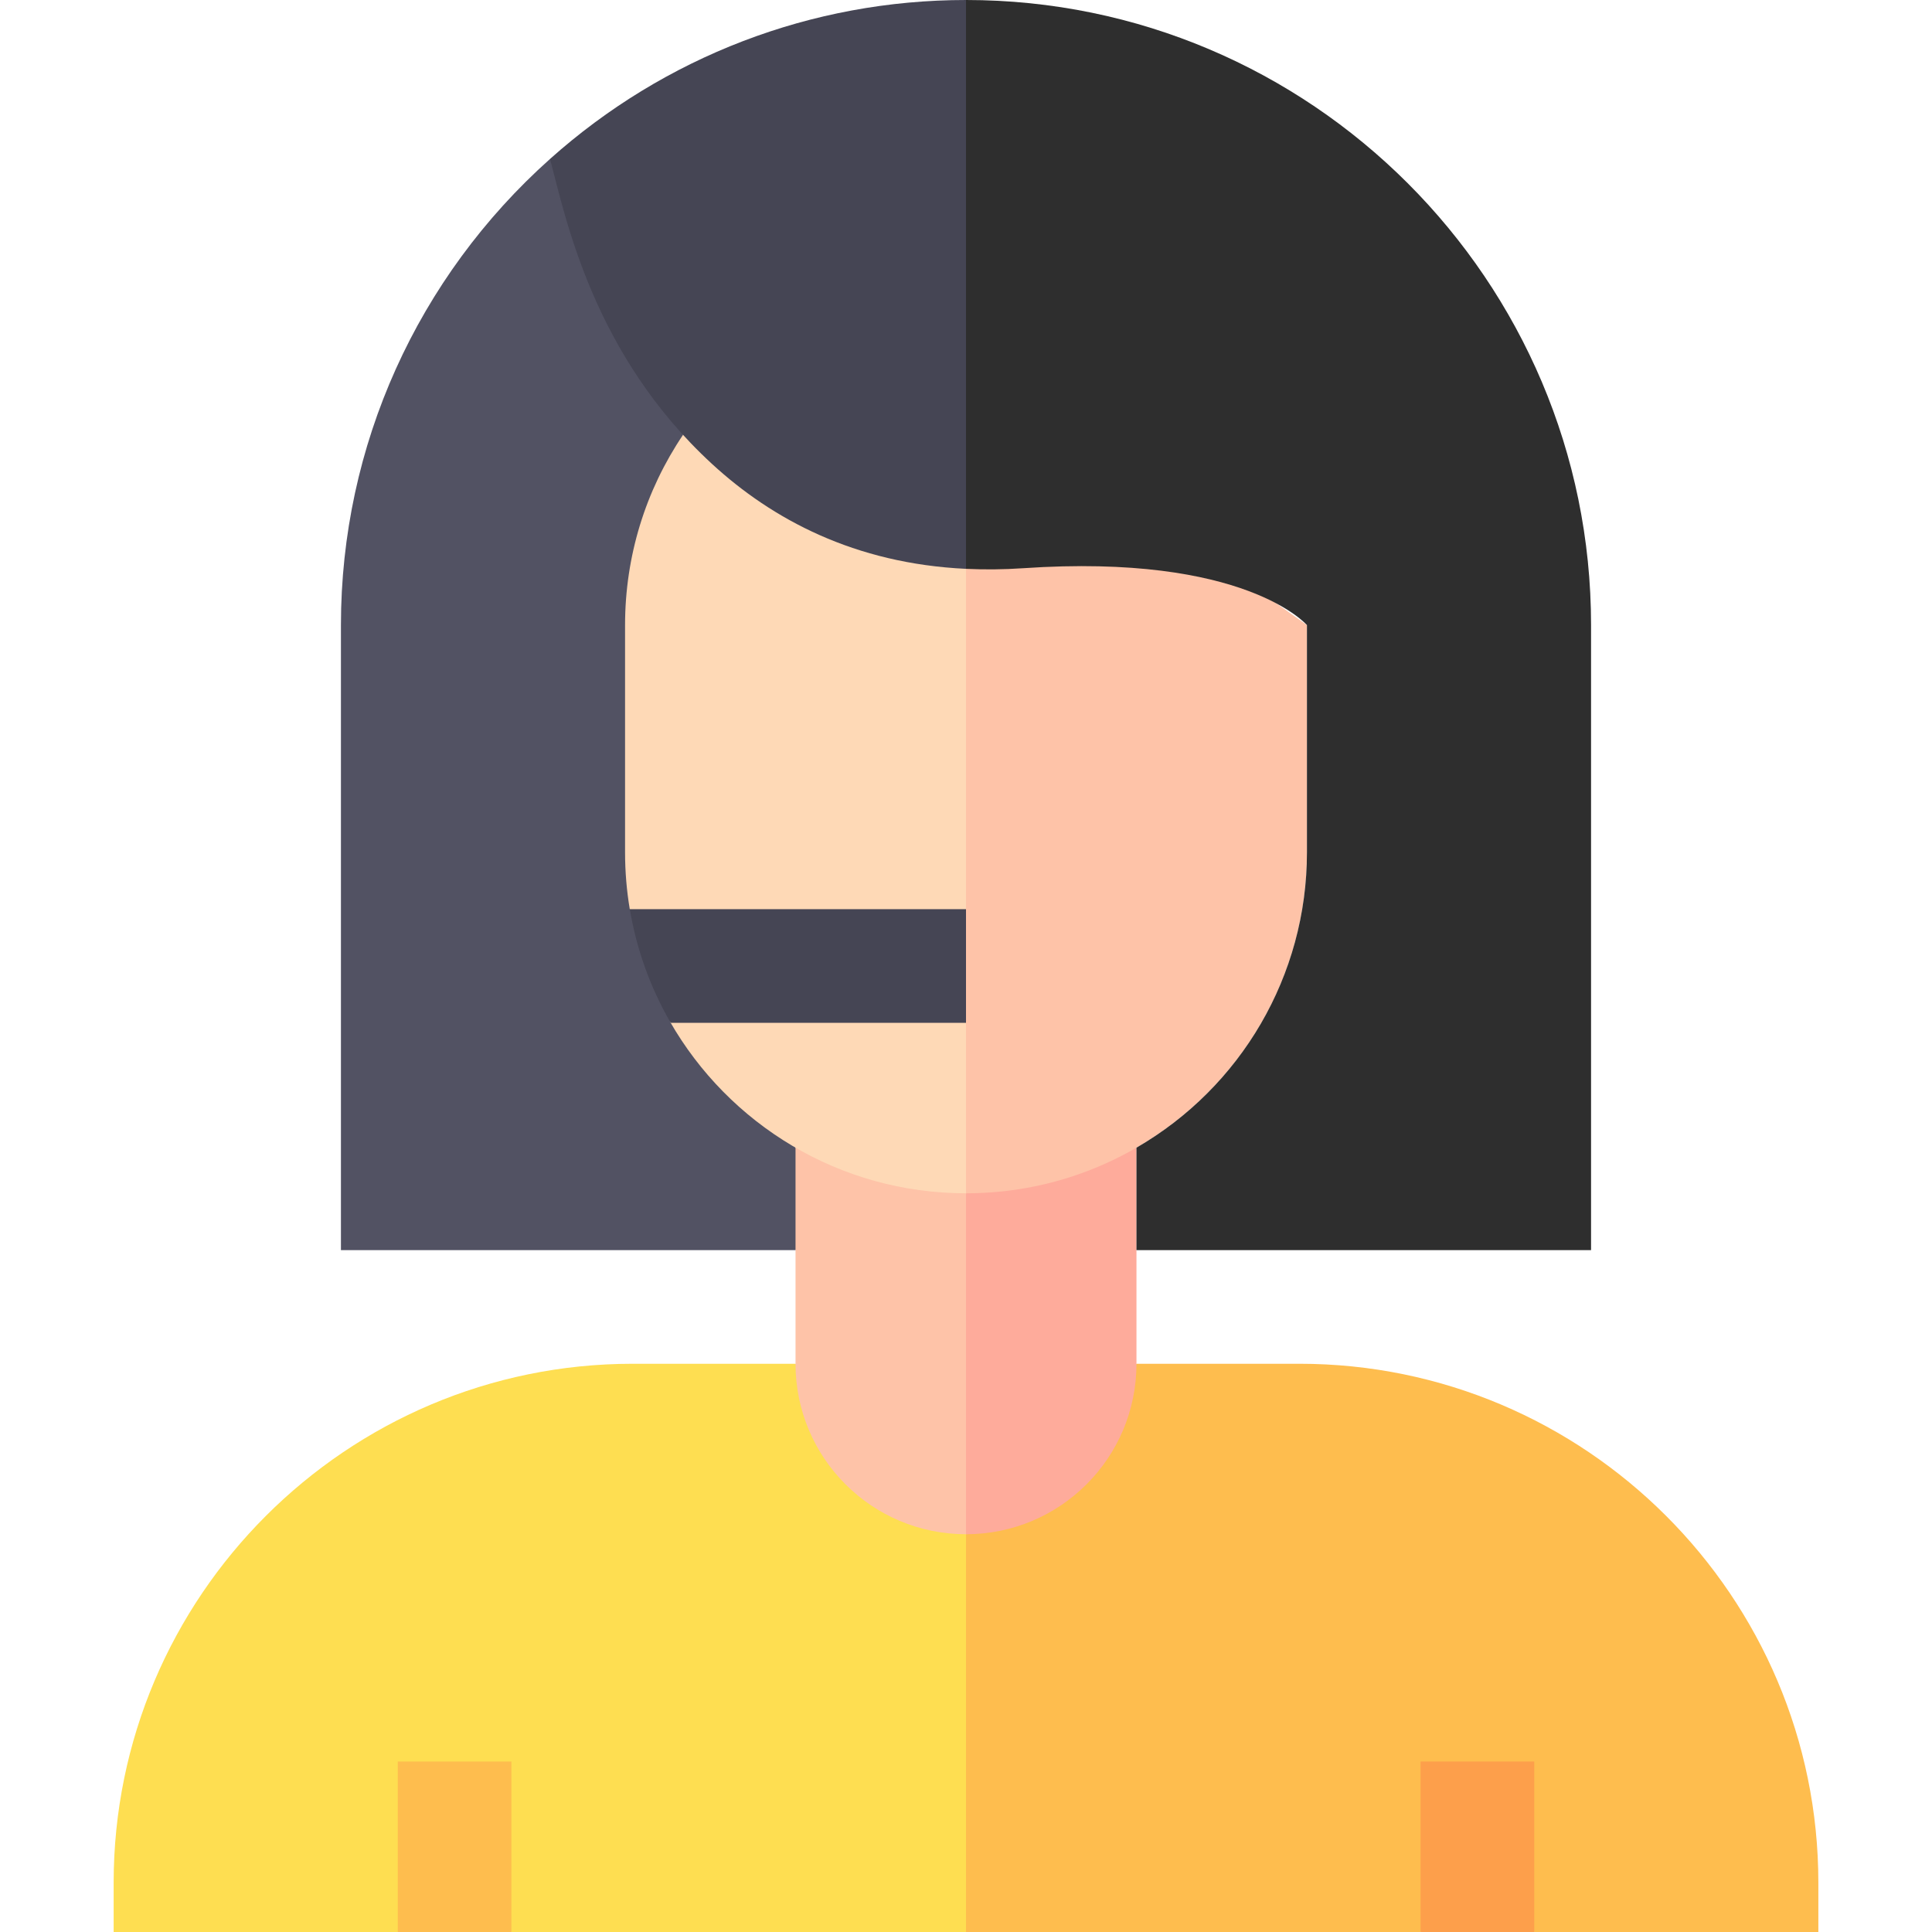 <svg id="Layer_1" enable-background="new 0 0 510 510" height="512" viewBox="0 0 510 510" width="512" xmlns="http://www.w3.org/2000/svg"><g id="XMLID_790_"><path id="XMLID_868_" d="m167 360c-75.54 0-137 61.456-137 137v13h75l14.999-16 15.001 16h120l15-49.333-15-55.667-45-45z" fill="#fede51"/><path id="XMLID_865_" d="m480 497c0-75.54-61.456-137-137-137h-43l-45 45v105h120l15-15 15 15h75c0-4.547 0-8.453 0-13z" fill="#febd4e"/><path id="XMLID_862_" d="m375 465h30v45h-30z" fill="#fd9f4b"/><path id="XMLID_861_" d="m105 465h30v45h-30z" fill="#febd4e"/><path id="XMLID_858_" d="m210 302.957-29.681-188.199v.001l-10.819-44.259-24.31-28.539c-34.947 31.224-55.19 75.629-55.19 123.039v165h120l14-8.5z" fill="#525263"/><path id="XMLID_855_" d="m210 302.957v57.043c0 24.852 20.146 45 45 45l11.209-51.688-11.209-38.312-22.5-14.625z" fill="#fec3a8"/><path id="XMLID_851_" d="m300 360c0-10.996 0-46.308 0-57.043l-22.5-1.332-22.5 13.375v90c24.852 0 45-20.147 45-45z" fill="#feab9b"/><path id="XMLID_848_" d="m180.32 114.759c-9.957 14.768-15.32 32.134-15.32 50.241v60c0 5.111.426 10.123 1.245 15.001l16.255 13.249-5.646 16.426c15.515 27.079 44.699 45.324 78.146 45.324l11.209-71.21-11.209-93.628-35.5-25.162z" fill="#fed9b6"/><path id="XMLID_843_" d="m345 225c0-7.259 0-52.693 0-60l-45-32-45 17.162v89.838l-13.5 15.001 13.5 14.999v45c49.704 0 90-40.293 90-90z" fill="#fec3a8"/><path id="XMLID_839_" d="m255 240h-88.749c1.773 10.571 5.42 20.714 10.792 30h77.957z" fill="#454554"/><path id="XMLID_830_" d="m145.19 41.961c4.127 15.477 11.306 51.583 42.814 80.551 15.823 14.547 37.574 26.257 66.996 27.646l11.209-75.08-11.209-75.078c-40.79 0-79.595 14.966-109.81 41.961z" fill="#454554"/><path id="XMLID_791_" d="m270 150c58.831-4.004 74.898 14.972 75 15v60c0 32.627-17.492 62.043-45 77.957v27.043h120c0-4.655 0-160.348 0-165 0-90.979-74.016-165-165-165v150.159c4.987.236 9.974.183 15-.159z" fill="#2e2e2e"/></g></svg>